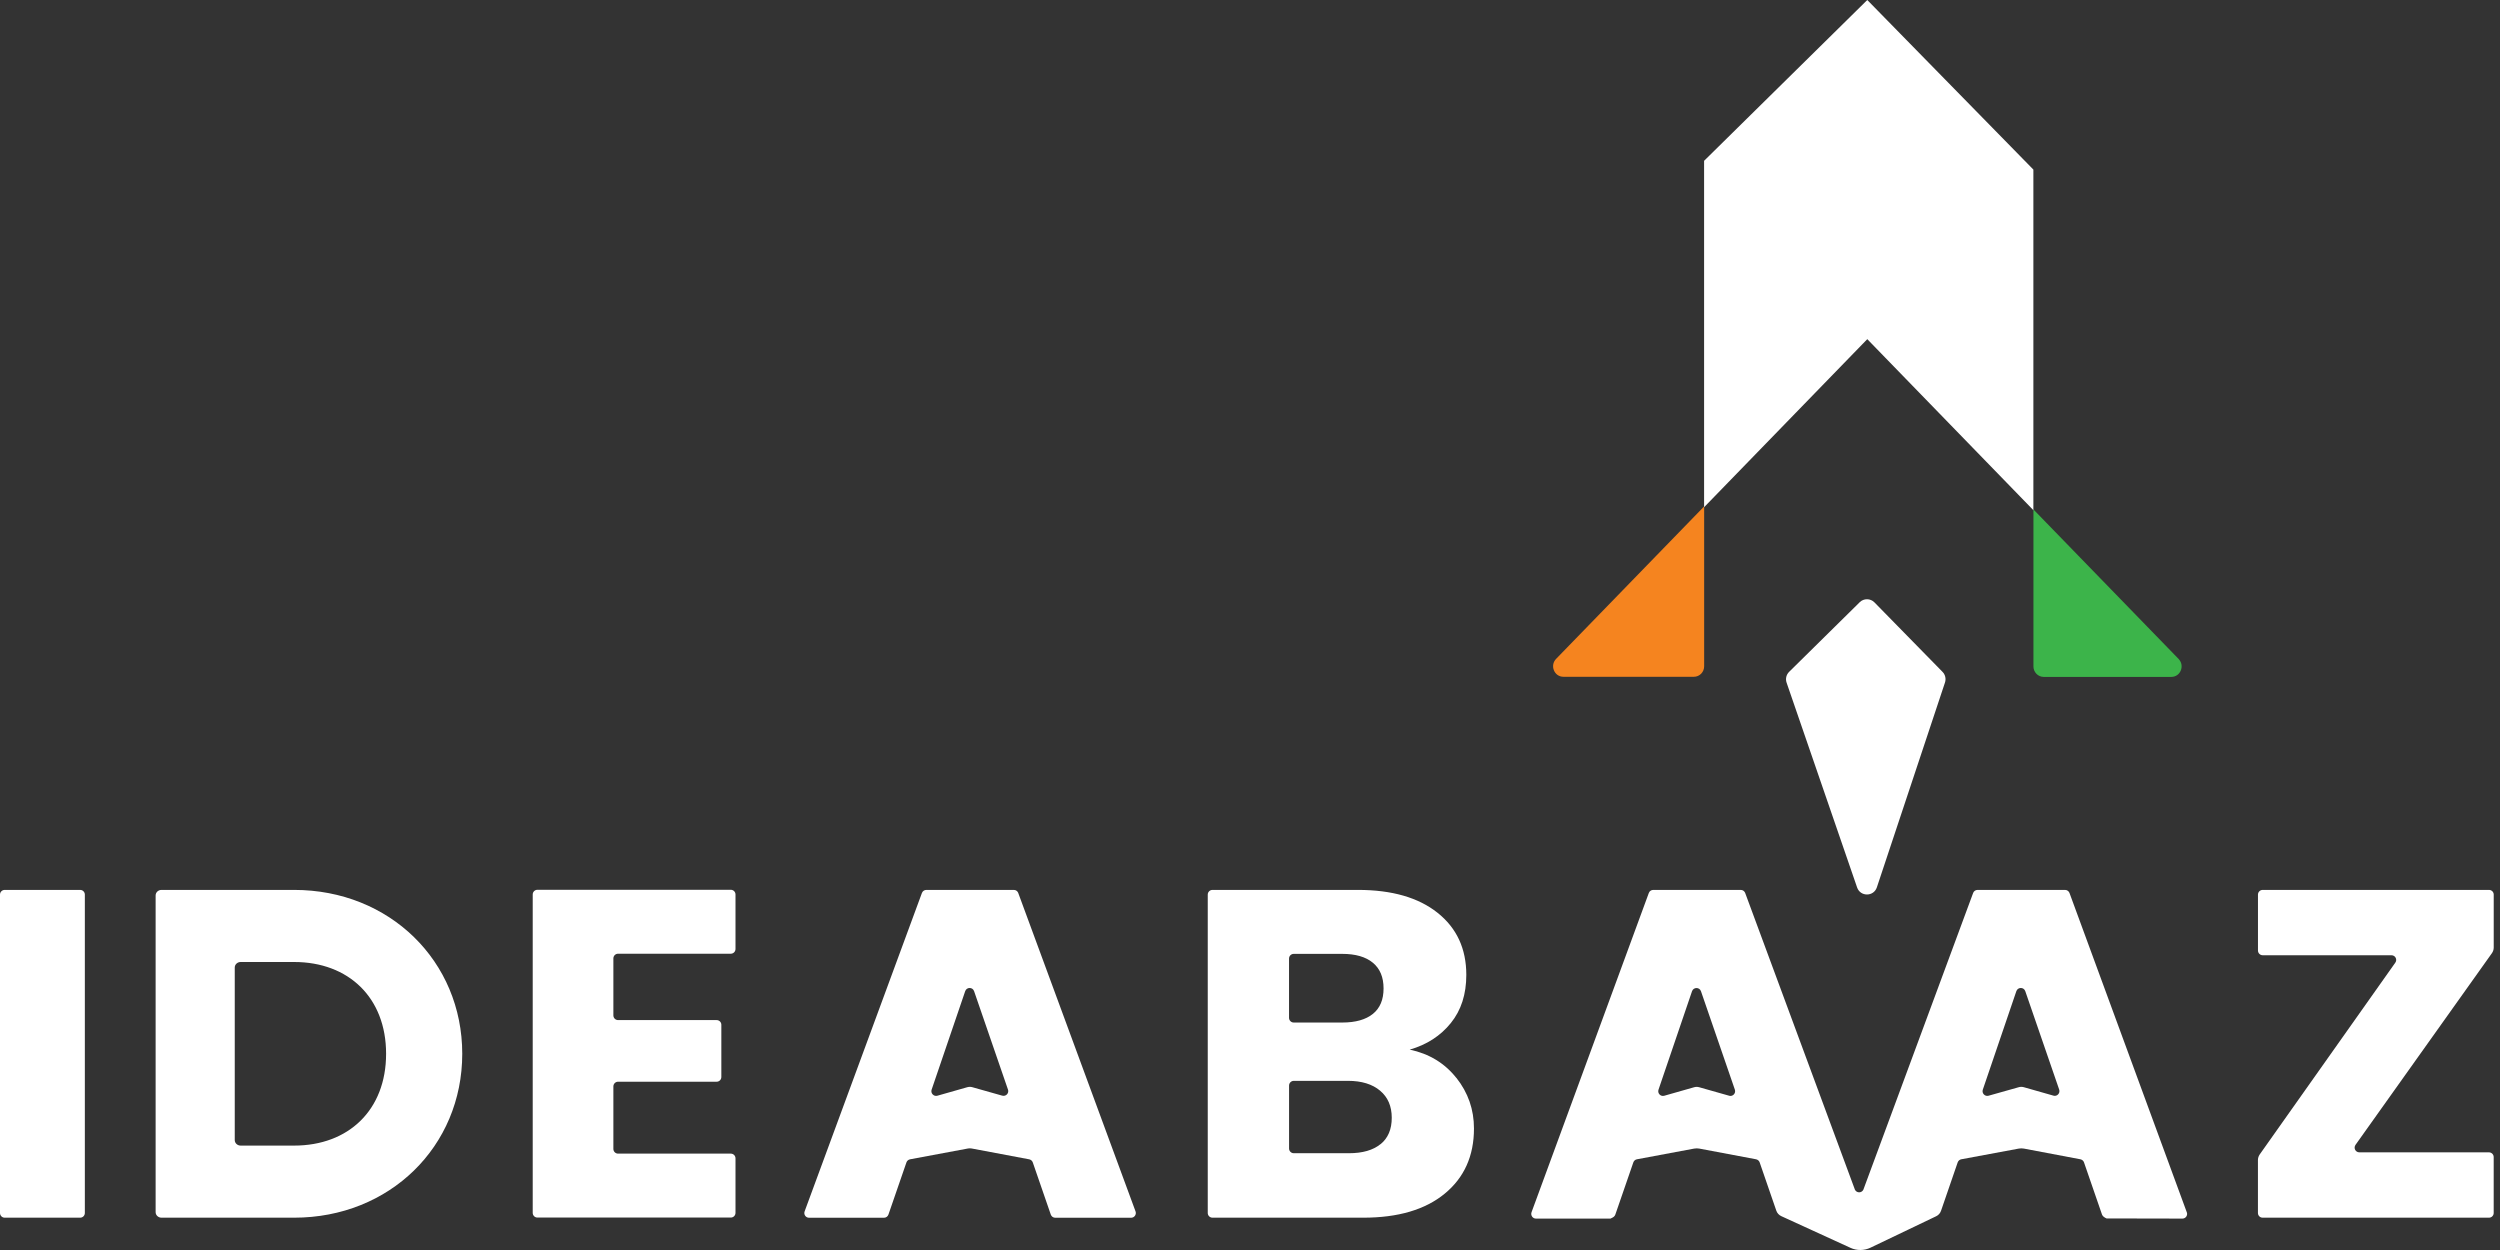 <svg width="80" height="40" viewBox="0 0 80 40" fill="none" xmlns="http://www.w3.org/2000/svg">
<rect x="0" y="0" width="80" height="40" fill="#333333" stroke="none"/>
<path d="M69.977 38.792L66.224 28.576C66.201 28.516 66.146 28.477 66.082 28.477H63.281C63.218 28.477 63.161 28.516 63.14 28.576L59.627 38.071C59.572 38.182 59.414 38.182 59.358 38.071L55.846 28.576C55.823 28.516 55.768 28.477 55.704 28.477H52.903C52.84 28.477 52.783 28.516 52.762 28.576L49.009 38.792C48.974 38.891 49.046 38.995 49.15 38.995H51.536C51.628 38.954 51.67 38.927 51.691 38.865L52.267 37.196C52.284 37.145 52.329 37.106 52.382 37.097L54.213 36.755C54.268 36.745 54.325 36.745 54.379 36.755L56.194 37.097C56.247 37.108 56.291 37.145 56.309 37.196L56.842 38.742C56.869 38.82 56.927 38.883 57.002 38.917L59.216 39.931C59.419 40.025 59.654 40.022 59.856 39.926L61.959 38.919C62.031 38.885 62.087 38.821 62.113 38.745L62.646 37.196C62.664 37.145 62.709 37.106 62.761 37.097L64.599 36.755C64.654 36.745 64.711 36.745 64.765 36.755L66.573 37.097C66.626 37.108 66.671 37.145 66.688 37.196L67.264 38.865C67.285 38.925 67.351 38.965 67.41 38.99L69.837 38.995C69.942 38.995 70.015 38.891 69.978 38.792M55.332 35.063L54.376 34.792C54.322 34.776 54.266 34.776 54.211 34.792L53.256 35.064C53.138 35.097 53.033 34.985 53.072 34.87L54.145 31.719C54.192 31.583 54.384 31.583 54.431 31.719L55.516 34.87C55.555 34.985 55.448 35.098 55.332 35.064M65.712 35.061L64.764 34.791C64.71 34.775 64.653 34.775 64.599 34.791L63.634 35.063C63.516 35.096 63.411 34.983 63.45 34.869L64.523 31.718C64.57 31.581 64.762 31.581 64.809 31.718L65.894 34.867C65.933 34.982 65.826 35.096 65.71 35.061" fill="white"/>
<path d="M2.715 28.627V38.816C2.715 38.899 2.648 38.966 2.565 38.966H0.15C0.067 38.966 0 38.899 0 38.816V28.627C0 28.544 0.067 28.477 0.15 28.477H2.565C2.648 28.477 2.715 28.544 2.715 28.627Z" fill="white"/>
<path d="M19.628 30.672V32.492C19.628 32.576 19.695 32.643 19.778 32.643H22.933C23.016 32.643 23.083 32.71 23.083 32.793V34.465C23.083 34.548 23.016 34.615 22.933 34.615H19.778C19.695 34.615 19.628 34.682 19.628 34.766V36.766C19.628 36.849 19.695 36.916 19.778 36.916H23.386C23.469 36.916 23.536 36.983 23.536 37.067V38.812C23.536 38.895 23.469 38.962 23.386 38.962H17.197C17.114 38.962 17.047 38.895 17.047 38.812V28.623C17.047 28.54 17.114 28.473 17.197 28.473H23.386C23.469 28.473 23.536 28.54 23.536 28.623V30.368C23.536 30.451 23.469 30.519 23.386 30.519H19.778C19.695 30.519 19.628 30.586 19.628 30.669" fill="white"/>
<path d="M46.604 34.491C46.979 34.965 47.167 35.505 47.167 36.112C47.167 36.989 46.855 37.684 46.231 38.197C45.608 38.71 44.738 38.966 43.622 38.966H38.799C38.716 38.966 38.648 38.899 38.648 38.816V28.627C38.648 28.544 38.716 28.477 38.799 28.477H43.455C44.54 28.477 45.389 28.721 46.002 29.209C46.616 29.698 46.922 30.36 46.922 31.197C46.922 31.815 46.757 32.329 46.427 32.737C46.097 33.146 45.659 33.43 45.111 33.588C45.729 33.718 46.227 34.019 46.602 34.492M41.249 32.57C41.249 32.654 41.316 32.721 41.399 32.721H42.952C43.378 32.721 43.704 32.628 43.932 32.445C44.161 32.26 44.274 31.989 44.274 31.63C44.274 31.271 44.161 30.998 43.932 30.808C43.704 30.619 43.377 30.524 42.952 30.524H41.399C41.316 30.524 41.249 30.591 41.249 30.675V32.569V32.57ZM44.178 36.614C44.416 36.42 44.536 36.139 44.536 35.769C44.536 35.399 44.412 35.111 44.163 34.902C43.915 34.693 43.572 34.587 43.136 34.587H41.401C41.318 34.587 41.25 34.655 41.25 34.738V36.752C41.25 36.836 41.318 36.903 41.401 36.903H43.167C43.602 36.903 43.94 36.805 44.178 36.611" fill="white"/>
<path d="M32.933 37.098L31.09 36.751C31.053 36.745 31.016 36.745 30.979 36.751L29.121 37.098C29.068 37.109 29.023 37.146 29.006 37.197L28.43 38.866C28.409 38.927 28.352 38.968 28.288 38.968H25.889C25.784 38.968 25.711 38.863 25.748 38.764L29.501 28.576C29.523 28.516 29.579 28.477 29.642 28.477H32.443C32.507 28.477 32.563 28.516 32.584 28.576L36.337 38.764C36.374 38.863 36.3 38.968 36.196 38.968H33.767C33.703 38.968 33.646 38.927 33.625 38.866L33.049 37.197C33.032 37.146 32.987 37.109 32.934 37.098M32.256 34.869L31.171 31.718C31.125 31.581 30.932 31.581 30.886 31.718L29.812 34.869C29.773 34.983 29.88 35.096 29.996 35.063L30.952 34.791C31.006 34.775 31.062 34.775 31.117 34.791L32.072 35.061C32.19 35.094 32.295 34.982 32.256 34.867" fill="white"/>
<path d="M75.497 36.875H79.647C79.731 36.875 79.798 36.943 79.798 37.026V38.816C79.798 38.899 79.731 38.966 79.647 38.966H72.404C72.321 38.966 72.254 38.899 72.254 38.816V37.12C72.254 37.057 72.274 36.997 72.309 36.945L76.65 30.805C76.721 30.705 76.65 30.568 76.527 30.568H72.406C72.323 30.568 72.255 30.5 72.255 30.417V28.627C72.255 28.544 72.323 28.477 72.406 28.477H79.649C79.732 28.477 79.799 28.544 79.799 28.627V30.322C79.799 30.386 79.779 30.446 79.744 30.498L75.376 36.636C75.305 36.737 75.376 36.875 75.499 36.875" fill="white"/>
<path d="M14.792 33.721C14.792 36.689 12.466 38.966 9.412 38.966H5.168C5.065 38.966 4.98 38.887 4.98 38.789V28.654C4.98 28.556 5.064 28.477 5.168 28.477H9.412C12.466 28.477 14.792 30.755 14.792 33.721ZM12.355 33.721C12.355 31.923 11.153 30.784 9.412 30.784H7.7C7.597 30.784 7.512 30.863 7.512 30.961V36.482C7.512 36.58 7.597 36.659 7.7 36.659H9.412C11.153 36.659 12.355 35.52 12.355 33.721Z" fill="white"/>
<path d="M50.03 21.657H54.204C54.386 21.657 54.533 21.507 54.533 21.321V16.205L49.795 21.084C49.589 21.297 49.737 21.657 50.029 21.657" fill="#F5841F"/>
<path d="M69.716 21.087L65.07 16.303V21.325C65.07 21.511 65.217 21.661 65.399 21.661H69.482C69.775 21.661 69.921 21.301 69.716 21.088" fill="#3CB44A"/>
<path d="M65.068 5.427L59.753 0L54.531 5.146V16.231L59.753 10.853L65.068 16.326V5.427Z" fill="white"/>
<path d="M59.51 19.272L57.253 21.498C57.16 21.588 57.129 21.724 57.171 21.845L59.427 28.398C59.531 28.701 59.96 28.698 60.06 28.394L62.24 21.839C62.279 21.72 62.249 21.589 62.16 21.499L59.982 19.276C59.853 19.144 59.641 19.142 59.508 19.272" fill="white"/>
</svg>
